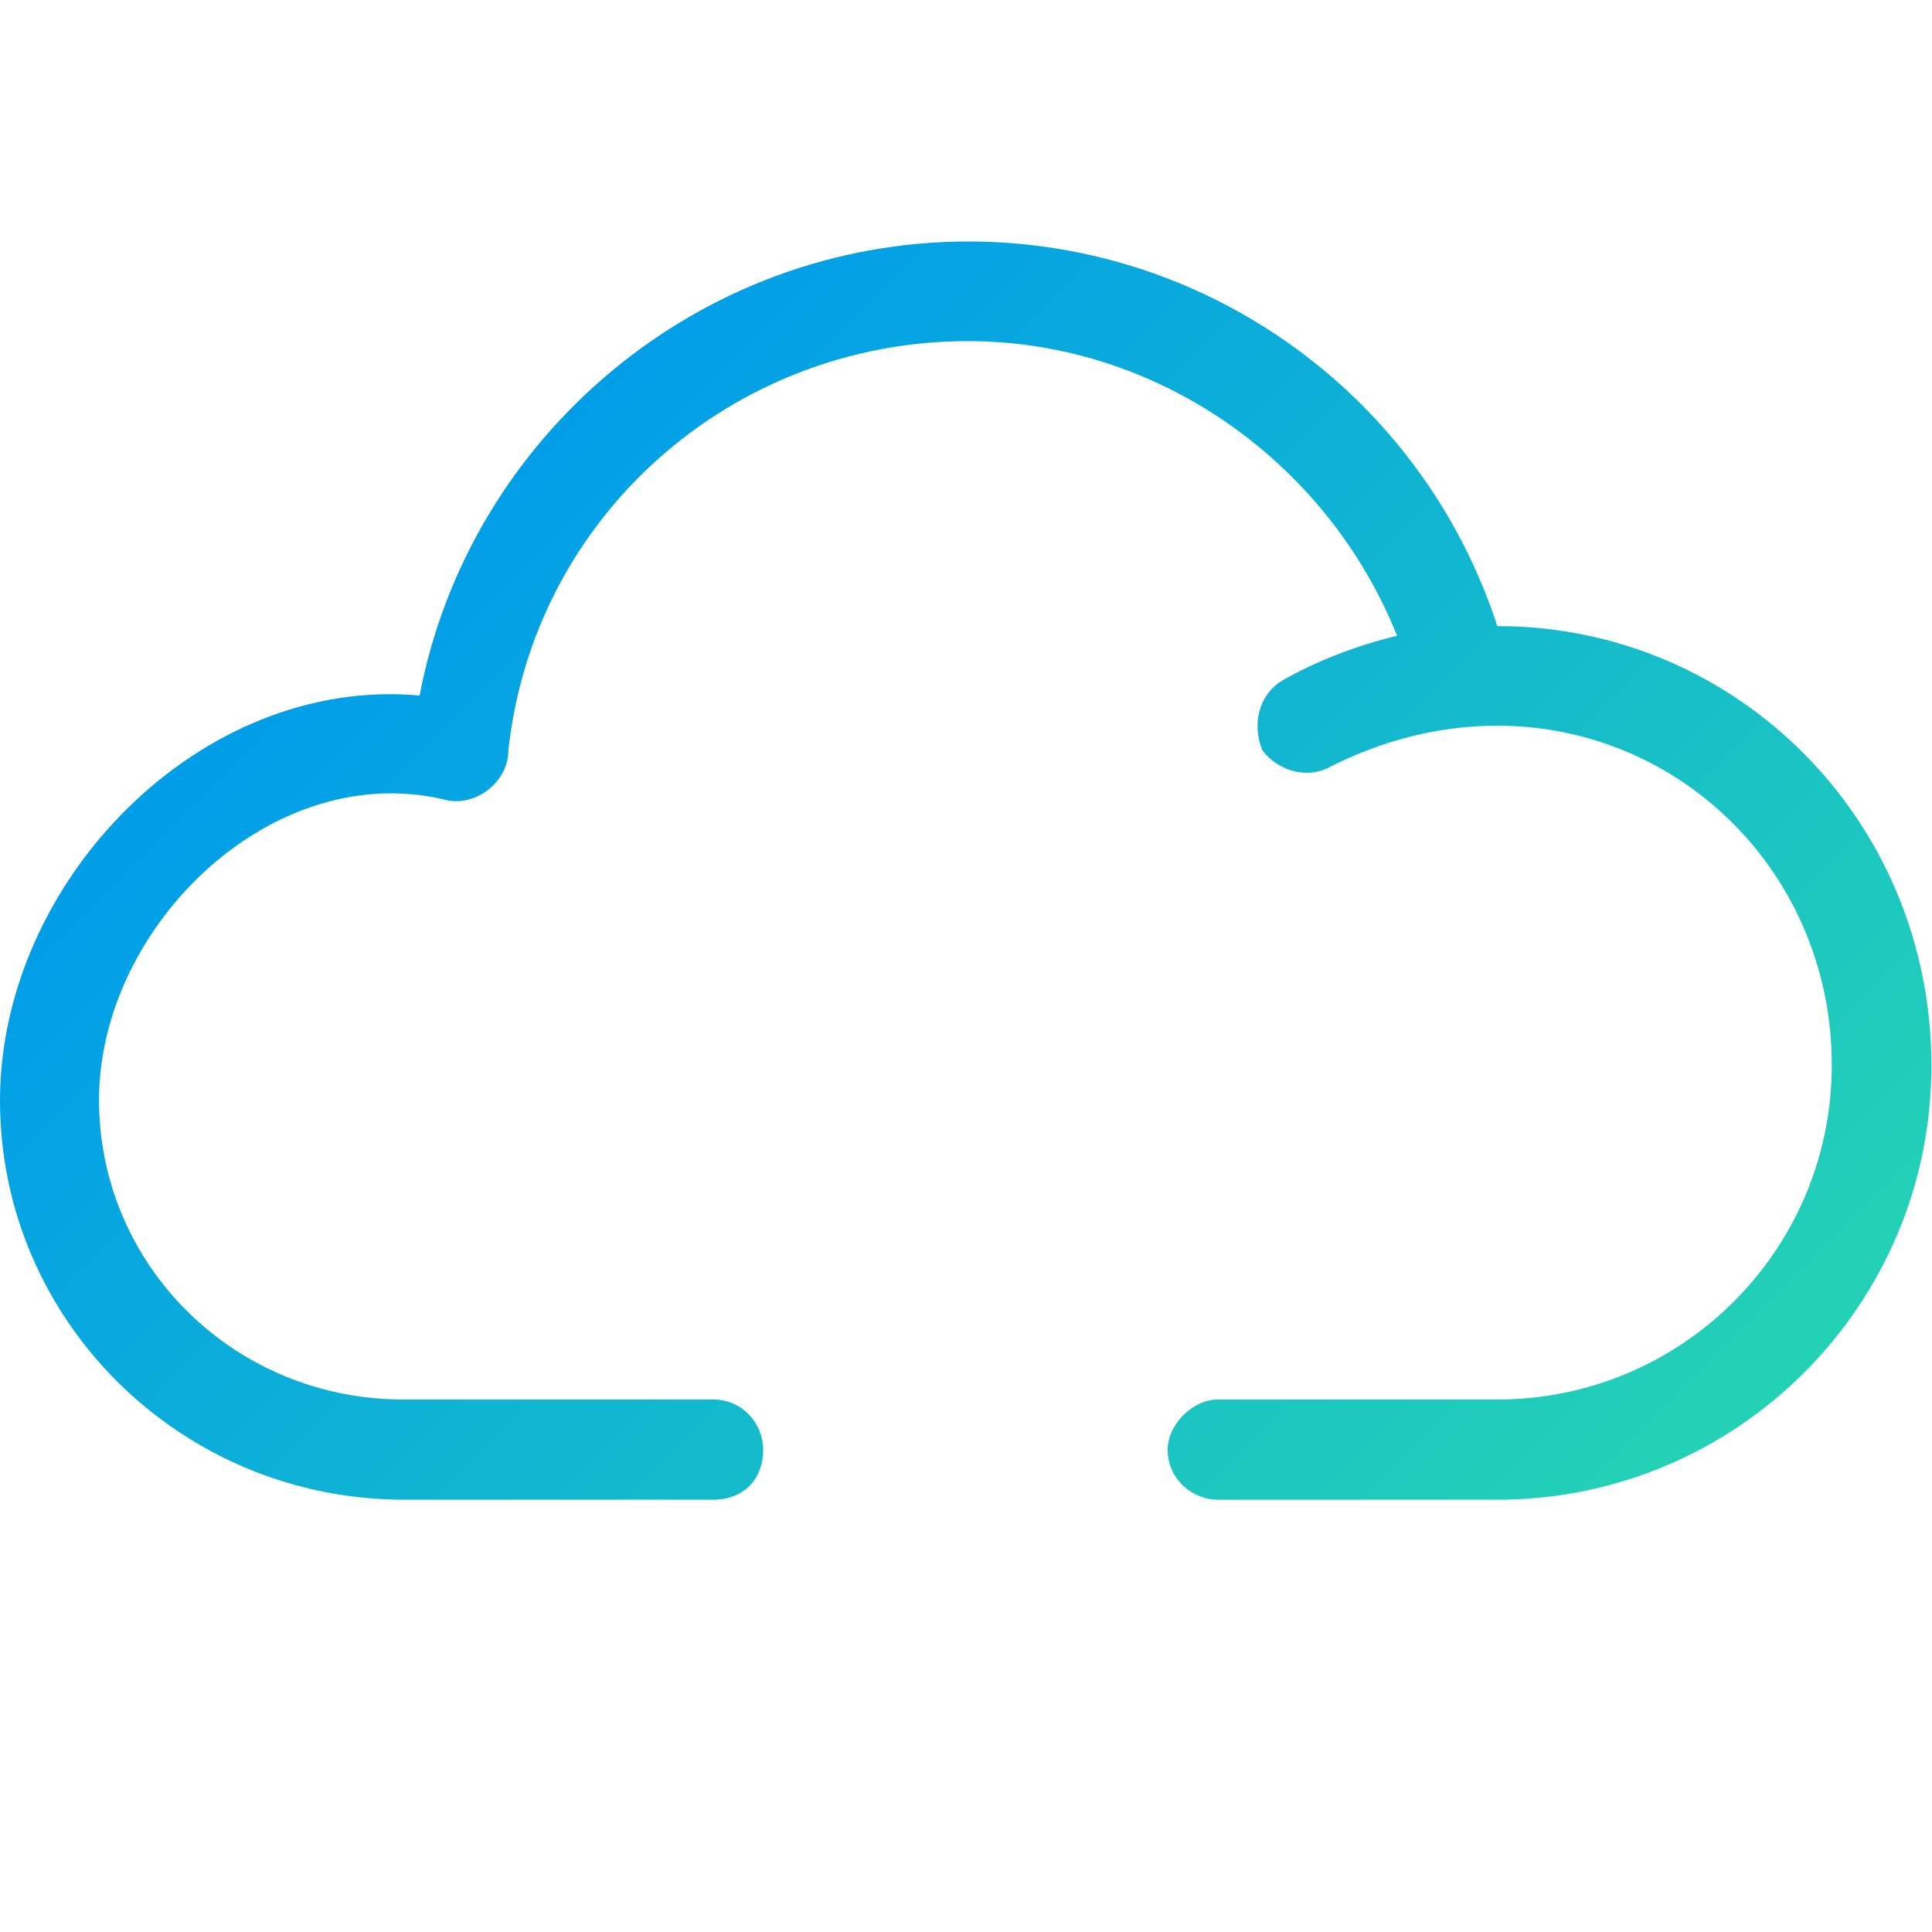 <?xml version="1.0" encoding="utf-8"?>
<!-- Generator: Adobe Illustrator 23.1.1, SVG Export Plug-In . SVG Version: 6.00 Build 0)  -->
<svg version="1.1" id="Calque_2" xmlns="http://www.w3.org/2000/svg" xmlns:xlink="http://www.w3.org/1999/xlink" x="0px" y="0px"
	 viewBox="0 0 32 32" style="enable-background:new 0 0 32 32;" xml:space="preserve">
<style type="text/css">
	.st0{fill:url(#SVGID_1_);}
</style>
<g>
	<linearGradient id="SVGID_1_" gradientUnits="userSpaceOnUse" x1="6.863" y1="8.63" x2="25.426" y2="27.194">
		<stop  offset="0" style="stop-color:#009DE9"/>
		<stop  offset="1" style="stop-color:#23D2B5"/>
	</linearGradient>
	<path class="st0" d="M6.95,11.52C7.77,7.22,11.58,4,16.04,4c3.97,0,7.52,2.56,8.76,6.37c3.97,0,7.19,3.22,7.19,7.28
		c0,3.97-3.22,7.19-7.19,7.19h-4.63c-0.41,0-0.83-0.33-0.83-0.83c0-0.41,0.41-0.83,0.83-0.83h4.63c3.06,0,5.54-2.48,5.54-5.54
		c0-3.14-2.48-5.62-5.54-5.62c-0.99,0-1.9,0.25-2.73,0.66c-0.41,0.25-0.91,0.08-1.16-0.25c-0.17-0.41-0.08-0.91,0.33-1.16
		c0.58-0.33,1.24-0.58,1.9-0.74c-1.16-2.89-3.97-4.88-7.11-4.88c-3.89,0-7.19,2.89-7.61,6.78c0,0.5-0.5,0.91-0.99,0.83
		c-2.89-0.74-5.79,2.07-5.79,4.96c0,2.73,2.23,4.96,5.04,4.96h5.13c0.5,0,0.83,0.41,0.83,0.83c0,0.5-0.33,0.83-0.83,0.83H6.7
		c-3.72,0-6.7-2.98-6.7-6.61S3.31,11.19,6.95,11.52z"/>
</g>
</svg>
